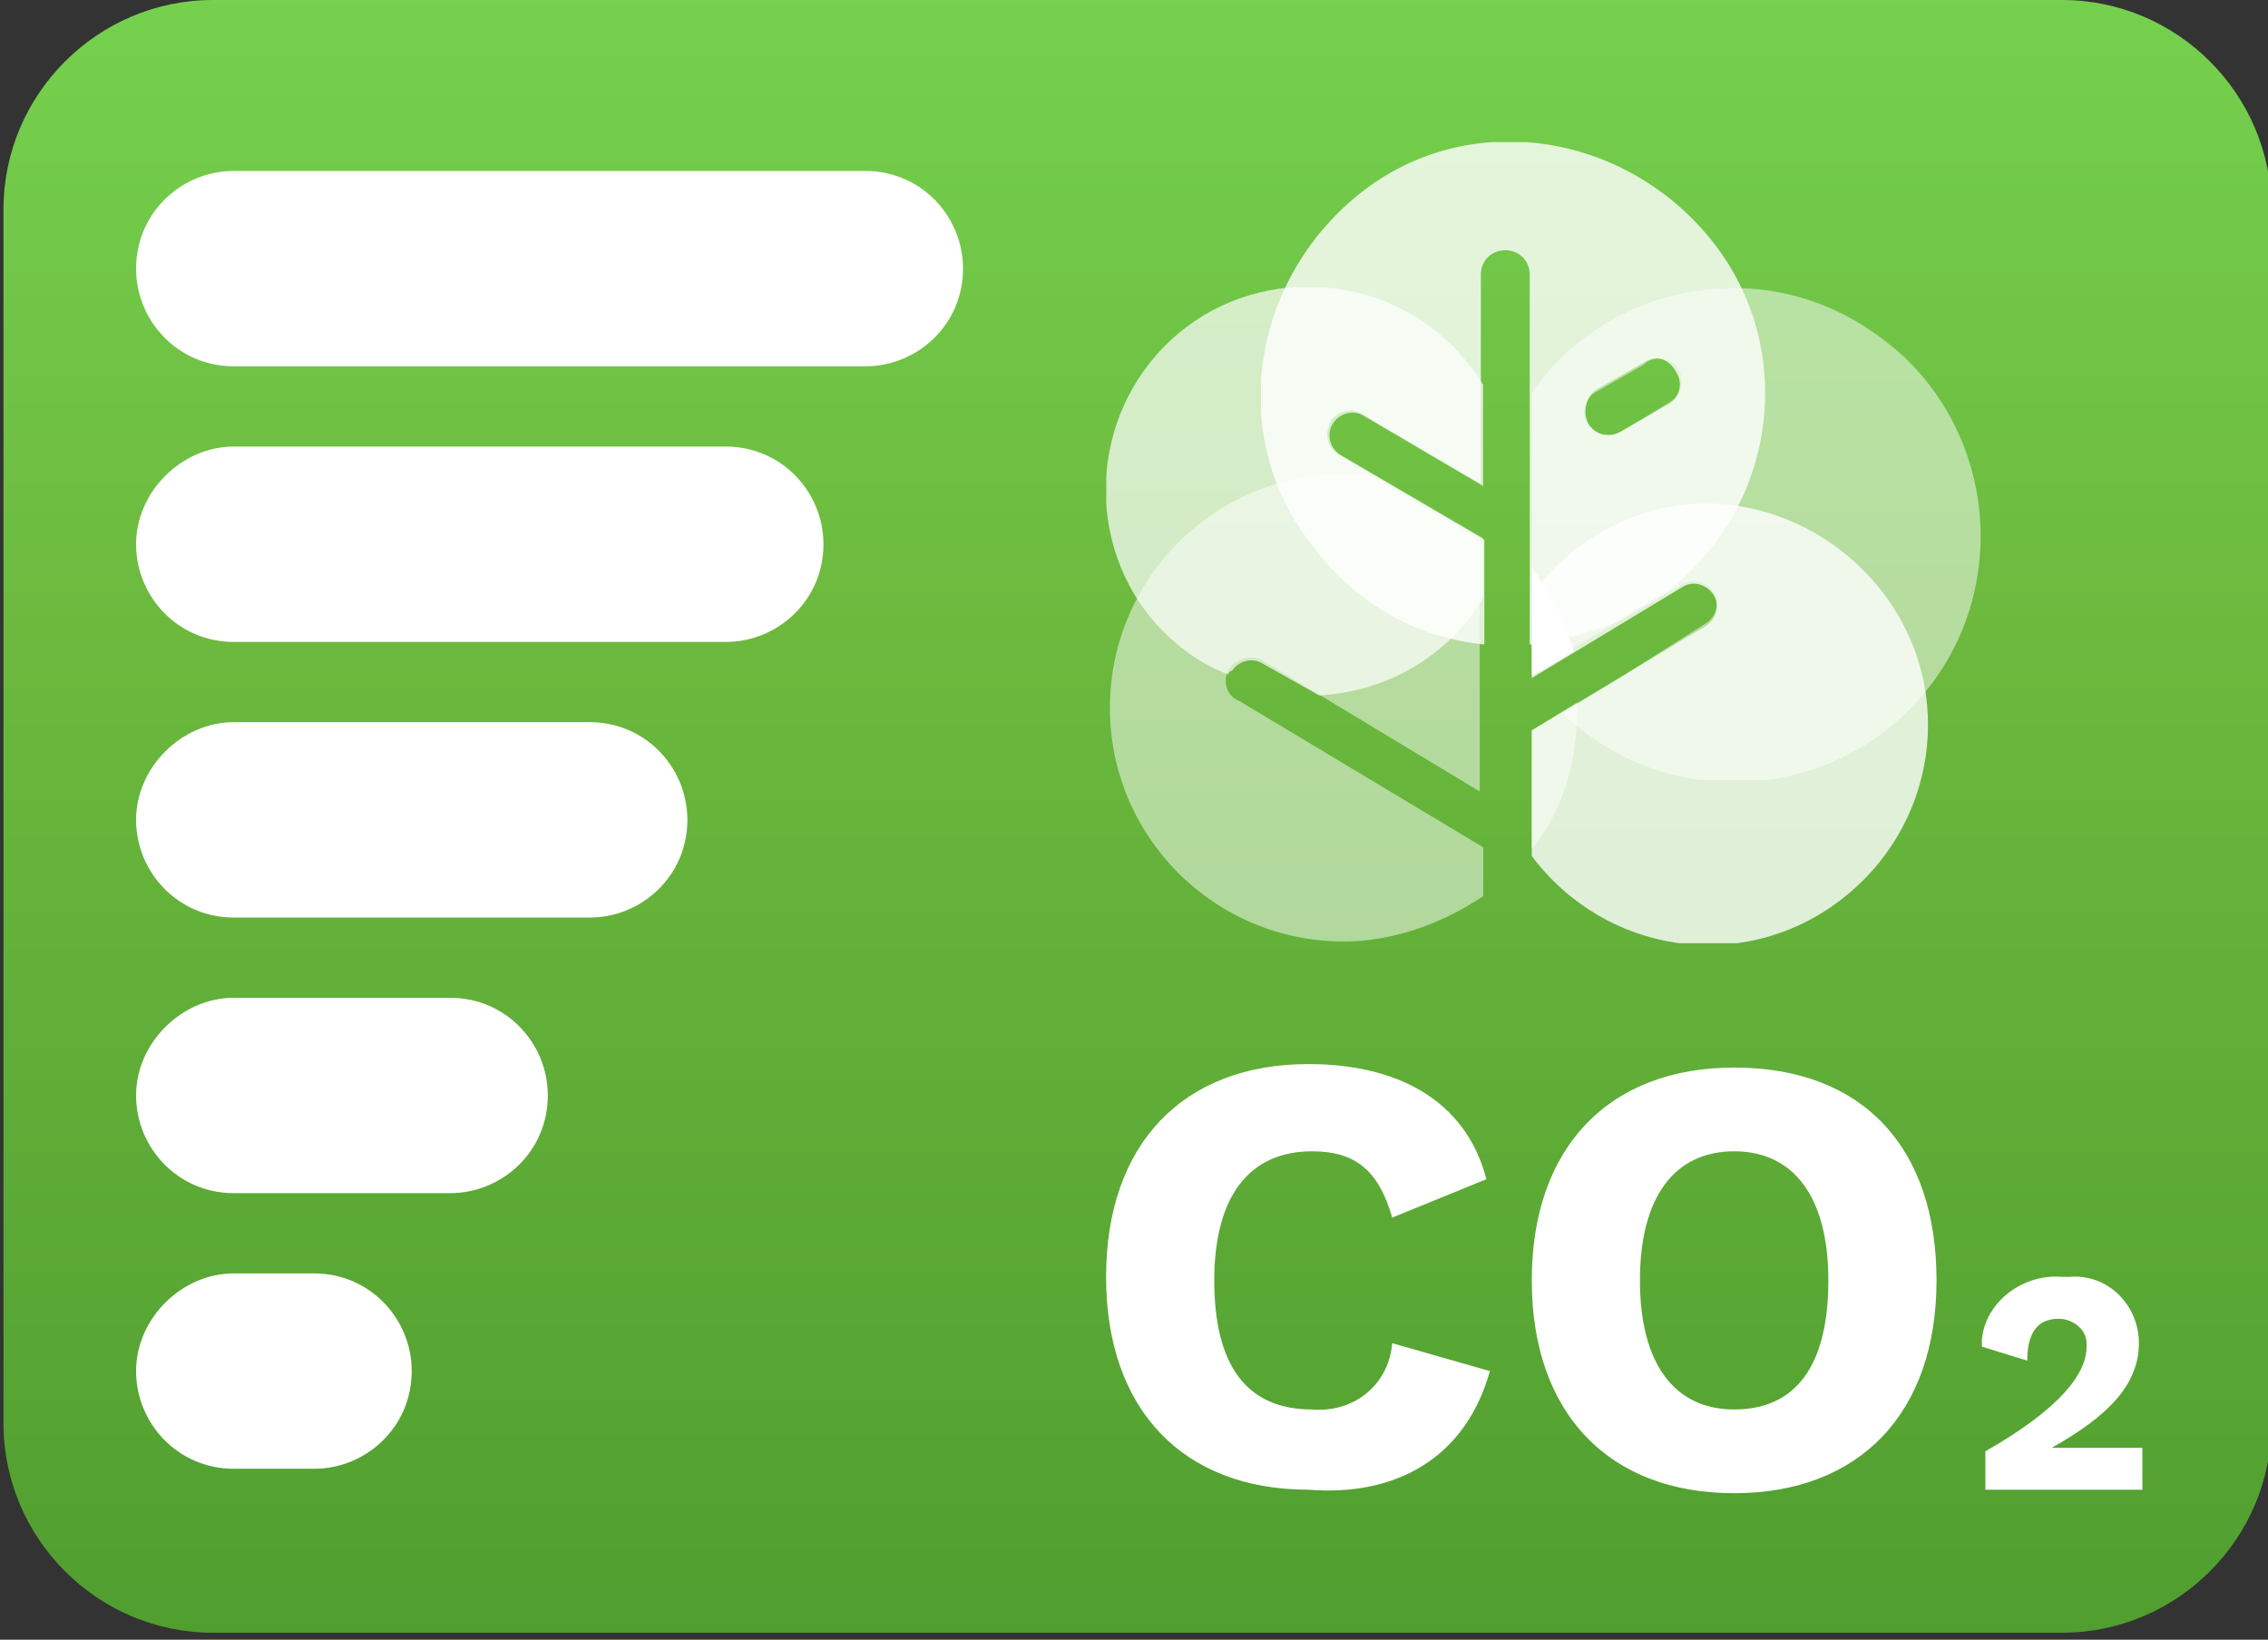 <?xml version="1.0" encoding="utf-8"?>
<!-- Generator: Adobe Illustrator 24.0.3, SVG Export Plug-In . SVG Version: 6.00 Build 0)  -->
<svg version="1.1" id="Layer_1" xmlns="http://www.w3.org/2000/svg" xmlns:xlink="http://www.w3.org/1999/xlink" x="0px" y="0px"
	 width="65px" height="47px" viewBox="0 0 65 47" style="enable-background:new 0 0 65 47;" xml:space="preserve">
<rect x="0" y="0" width="65" height="47" fill="#333333" stroke="none"/>
<linearGradient id="BG-shadow-blanc_1_" gradientUnits="userSpaceOnUse" x1="-111.445" y1="165.524" x2="-111.445" y2="164.524" gradientTransform="matrix(65 0 0 -46.838 7276.5 7752.812)">
	<stop  offset="0" style="stop-color:#75D14E"/>
	<stop  offset="0.388" style="stop-color:#6CB93E"/>
	<stop  offset="1" style="stop-color:#509E2F"/>
</linearGradient>
<path id="BG-shadow-blanc" style="fill:url(#BG-shadow-blanc_1_);" d="M6.1,0h53c3.3,0,6,2.7,6,6v34.8c0,3.3-2.7,6-6,6h-53
	c-3.3,0-6-2.7-6-6V6C0.1,2.7,2.8,0,6.1,0z"/>
<g id="Group_81" transform="translate(31.606 4.073)">
	<g id="Group_39" transform="translate(0 4.159)" style="opacity:0.7;">
		<g id="Group_38">
			<g>
				<defs>
					<rect id="SVGID_1_" x="0.1" y="0" width="10.8" height="11.7"/>
				</defs>
				<clipPath id="SVGID_2_">
					<use xlink:href="#SVGID_1_"  style="overflow:visible;"/>
				</clipPath>
				<g id="Group_37" style="clip-path:url(#SVGID_2_);">
					<path id="Path_82" style="fill:#FFFFFF;" d="M3.7,11c0.2-0.3,0.6-0.4,0.9-0.2c0,0,0,0,0,0l1.6,0.9c1.9-0.1,3.7-1.1,4.7-2.8V7.2
						L6.8,4.8C6.5,4.6,6.4,4.2,6.6,3.9c0.2-0.3,0.6-0.4,0.9-0.2l3.4,2V2.8c-1.7-2.8-5.3-3.6-8-2c-2.8,1.7-3.6,5.3-2,8
						c0.6,1,1.6,1.9,2.7,2.3C3.6,11.1,3.6,11,3.7,11"/>
				</g>
			</g>
		</g>
	</g>
	<path id="Path_83" style="fill:#FFFFFF;" d="M12.3,12.2v3.1l1.2-0.7C13.2,13.7,12.8,12.9,12.3,12.2"/>
	<g id="Group_42" transform="translate(0.103 9.514)" style="opacity:0.5;">
		<g id="Group_41">
			<g>
				<defs>
					<rect id="SVGID_3_" x="0.1" y="0" width="10.7" height="13.5"/>
				</defs>
				<clipPath id="SVGID_4_">
					<use xlink:href="#SVGID_3_"  style="overflow:visible;"/>
				</clipPath>
				<g id="Group_40" style="clip-path:url(#SVGID_4_);">
					<path id="Path_84" style="fill:#FFFFFF;" d="M10.8,10.7l-7-4.2C3.5,6.4,3.3,6,3.5,5.6c0.2-0.3,0.6-0.4,0.9-0.3c0,0,0,0,0,0
						l6.3,3.8V1.9l-3-1.8C7.5,0,7.1,0,6.8,0C3.1,0,0.1,3,0.1,6.7c0,3.7,3,6.7,6.7,6.7c1.4,0,2.8-0.5,4-1.3L10.8,10.7z"/>
				</g>
			</g>
		</g>
	</g>
	<g id="Group_45" transform="translate(12.194 16.062)" style="opacity:0.5;">
		<g id="Group_44">
			<g>
				<defs>
					<rect id="SVGID_5_" x="0.1" y="0" width="1.4" height="4.3"/>
				</defs>
				<clipPath id="SVGID_6_">
					<use xlink:href="#SVGID_5_"  style="overflow:visible;"/>
				</clipPath>
				<g id="Group_43" style="clip-path:url(#SVGID_6_);">
					<path id="Path_85" style="fill:#FFFFFF;" d="M0.1,0.8v3.4C1,3.1,1.4,1.7,1.4,0.2c0-0.1,0-0.1,0-0.2L0.1,0.8z"/>
				</g>
			</g>
		</g>
	</g>
	<g id="Group_48" transform="translate(12.194 4.185)" style="opacity:0.5;">
		<g id="Group_47">
			<g>
				<defs>
					<rect id="SVGID_7_" x="0.1" y="0" width="12.9" height="14.1"/>
				</defs>
				<clipPath id="SVGID_8_">
					<use xlink:href="#SVGID_7_"  style="overflow:visible;"/>
				</clipPath>
				<g id="Group_46" style="clip-path:url(#SVGID_8_);">
					<path id="Path_86" style="fill:#FFFFFF;" d="M5.9,0c-2.3,0-4.5,1.1-5.8,3v8c0,0,0,0,0,0l4.3-2.5c0.3-0.2,0.7-0.1,0.9,0.2
						s0.1,0.7-0.2,0.9L1,12.2c2.8,2.7,7.3,2.6,10-0.2c2.7-2.8,2.6-7.3-0.2-10C9.4,0.7,7.7,0,5.9,0 M4,3.3L2.7,4.1
						C2.3,4.3,1.9,4.2,1.7,3.9C1.5,3.6,1.6,3.2,1.9,3c0,0,0,0,0,0l1.4-0.8C3.6,1.9,4.1,2,4.3,2.3C4.5,2.7,4.4,3.1,4,3.3
						C4,3.3,4,3.3,4,3.3"/>
				</g>
			</g>
		</g>
	</g>
	<g id="Group_51" transform="translate(4.435 0)" style="opacity:0.8;">
		<g id="Group_50">
			<g>
				<defs>
					<rect id="SVGID_9_" x="0.1" y="0" width="14.5" height="14.4"/>
				</defs>
				<clipPath id="SVGID_10_">
					<use xlink:href="#SVGID_9_"  style="overflow:visible;"/>
				</clipPath>
				<g id="Group_49" style="clip-path:url(#SVGID_10_);">
					<path id="Path_87" style="fill:#FFFFFF;" d="M6.5,14.4v-3L2.4,9C2,8.8,1.9,8.4,2.1,8C2.3,7.7,2.7,7.6,3,7.8c0,0,0,0,0,0l3.4,2
						v-6c0-0.4,0.3-0.7,0.7-0.7s0.7,0.3,0.7,0.7v10.6c0.8-0.1,1.6-0.3,2.4-0.6l1.5-0.9c3.2-2.4,3.8-7,1.3-10.1s-7-3.8-10.1-1.3
						s-3.8,7-1.3,10.1C2.8,13.2,4.5,14.2,6.5,14.4 M9.7,7.1l1.4-0.8c0.3-0.2,0.7-0.1,0.9,0.3c0.2,0.3,0.1,0.7-0.2,0.9l-1.4,0.8
						c-0.3,0.2-0.7,0.1-0.9-0.2C9.3,7.8,9.4,7.3,9.7,7.1C9.7,7.1,9.7,7.1,9.7,7.1"/>
				</g>
			</g>
		</g>
	</g>
	<g id="Group_54" transform="translate(12.194 10.363)" style="opacity:0.8;">
		<g id="Group_53">
			<g>
				<defs>
					<rect id="SVGID_11_" x="0.1" y="0" width="11.4" height="12.6"/>
				</defs>
				<clipPath id="SVGID_12_">
					<use xlink:href="#SVGID_11_"  style="overflow:visible;"/>
				</clipPath>
				<g id="Group_52" style="clip-path:url(#SVGID_12_);">
					<path id="Path_88" style="fill:#FFFFFF;" d="M5.1,0C3.1,0,1.3,1,0.1,2.6v2.4l4.3-2.6c0.3-0.2,0.7-0.1,0.9,0.2
						c0.2,0.3,0.1,0.7-0.2,0.9c0,0,0,0,0,0l-5,3v3.6c2.1,2.8,6,3.4,8.8,1.3s3.4-6,1.3-8.8C9,1,7.1,0,5.1,0"/>
				</g>
			</g>
		</g>
	</g>
</g>
<path id="Path_110" style="fill:#FFFFFF;" d="M42.7,39.3l-2.8-0.8c-0.1,1.2-1.1,2-2.3,1.9c-1.9,0-2.8-1.3-2.8-3.7
	c0-2.4,1-3.7,2.8-3.7c1.2,0,1.9,0.5,2.3,1.9l2.7-1.1c-0.6-2.3-2.6-3.3-5.1-3.3c-3.6,0-5.8,2.3-5.8,6.1s2.2,6.1,5.8,6.1
	C40,42.9,42,41.8,42.7,39.3z M49.7,30.6c-3.6,0-5.8,2.3-5.8,6.1s2.2,6.1,5.8,6.1s5.8-2.3,5.8-6.1S53.4,30.6,49.7,30.6L49.7,30.6z
	 M49.7,33c1.7,0,2.7,1.3,2.7,3.7s-0.9,3.7-2.7,3.7c-1.7,0-2.7-1.3-2.7-3.7S48,33,49.7,33L49.7,33z M56.9,42.7h4.5v-1.2H60
	c-0.4,0-0.9,0-1.2,0v0c1.6-0.9,2.5-1.8,2.5-3c0-1.1-0.9-2-2-1.9c-0.1,0-0.2,0-0.2,0c-1.1-0.1-2.2,0.7-2.3,1.8c0,0.1,0,0.2,0,0.2
	l1.3,0.4c0-0.8,0.3-1.2,0.9-1.2c0.4,0,0.8,0.3,0.8,0.7c0,0,0,0.1,0,0.1c0,0.8-0.8,1.8-2.9,3L56.9,42.7z"/>
<path id="BG-shadow-blanc-2" style="fill:#FFFFFF;" d="M6.7,4.9h18.1c1.6,0,2.8,1.3,2.8,2.8l0,0c0,1.6-1.3,2.8-2.8,2.8H6.7
	c-1.6,0-2.8-1.3-2.8-2.8l0,0C3.9,6.1,5.2,4.9,6.7,4.9z"/>
<path id="BG-shadow-blanc-3" style="fill:#FFFFFF;" d="M6.7,12.8h14.1c1.6,0,2.8,1.3,2.8,2.8l0,0c0,1.6-1.3,2.8-2.8,2.8H6.7
	c-1.6,0-2.8-1.3-2.8-2.8l0,0C3.9,14.1,5.2,12.8,6.7,12.8z"/>
<path id="BG-shadow-blanc-4" style="fill:#FFFFFF;" d="M6.7,20.7h10.2c1.6,0,2.8,1.3,2.8,2.8l0,0c0,1.6-1.3,2.8-2.8,2.8H6.7
	c-1.6,0-2.8-1.3-2.8-2.8l0,0C3.9,22,5.2,20.7,6.7,20.7z"/>
<path id="BG-shadow-blanc-5" style="fill:#FFFFFF;" d="M6.7,28.6h6.2c1.6,0,2.8,1.3,2.8,2.8l0,0c0,1.6-1.3,2.8-2.8,2.8H6.7
	c-1.6,0-2.8-1.3-2.8-2.8l0,0C3.9,29.9,5.2,28.6,6.7,28.6z"/>
<path id="BG-shadow-blanc-6" style="fill:#FFFFFF;" d="M6.7,36.5H9c1.6,0,2.8,1.3,2.8,2.8l0,0c0,1.6-1.3,2.8-2.8,2.8H6.7
	c-1.6,0-2.8-1.3-2.8-2.8l0,0C3.9,37.8,5.2,36.5,6.7,36.5z"/>
<path id="BG-shadow-blanc-7" style="opacity:0.35;fill:#FFFFFF;enable-background:new    ;" d="M40.2,23L40.2,23z"/>
</svg>
